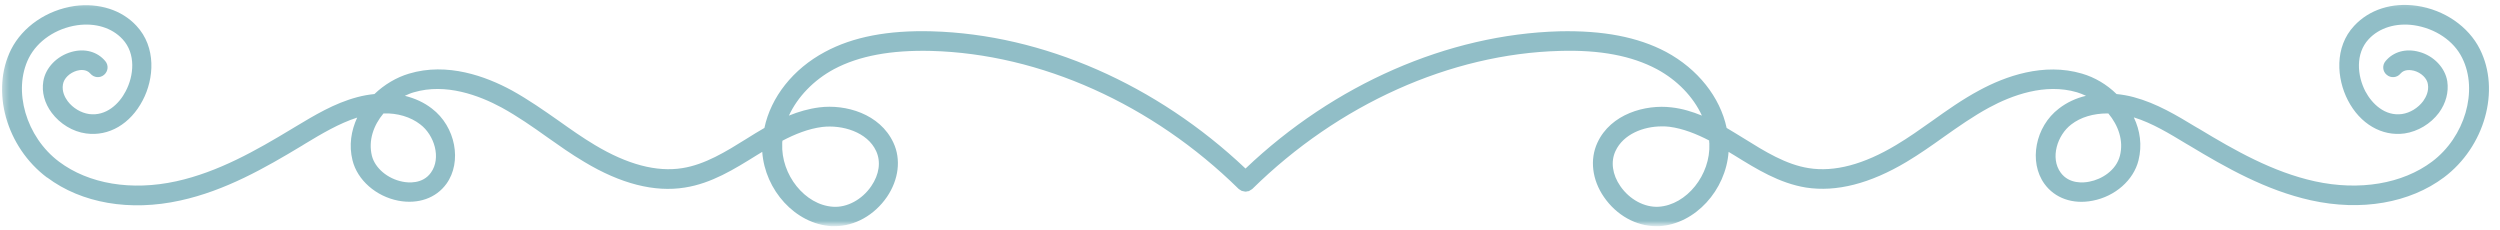 <?xml version="1.0" encoding="UTF-8"?> <svg xmlns="http://www.w3.org/2000/svg" width="413" height="38" viewBox="0 0 413 38" fill="none"><mask id="mask0_384_1132" style="mask-type:luminance" maskUnits="userSpaceOnUse" x="0" y="0" width="413" height="38"><path d="M0.333 0.213H412.333V37.213H0.333V0.213Z" fill="white"></path></mask><g mask="url(#mask0_384_1132)"><path d="M7.807 29.333C13.474 33.573 21.474 34.969 29.797 33.12C37.214 31.5 43.786 27.745 49.911 24.052L50.328 23.791C53.114 22.109 56 20.39 59.01 19.422C58.005 21.594 57.62 24.021 58.234 26.484C59.042 29.755 62.12 32.443 65.812 33.156C69.083 33.771 72.031 32.734 73.745 30.37C76.37 26.739 75.271 20.911 71.349 17.932C70.052 16.927 68.562 16.25 66.88 15.828C67.365 15.599 67.885 15.375 68.37 15.245C73.651 13.687 79.156 15.76 82.88 17.771C85.469 19.192 87.995 20.942 90.396 22.661C92.37 24.052 94.375 25.479 96.516 26.739C102.536 30.37 108.141 31.791 113.13 30.984C117.536 30.302 121.323 27.937 125.016 25.64C125.307 25.448 125.599 25.281 125.922 25.088C126.375 31.437 131.396 36.974 137.323 37.364C137.516 37.364 137.713 37.364 137.906 37.364C141.208 37.364 144.448 35.552 146.521 32.536C148.463 29.687 148.885 26.317 147.588 23.567C145.354 18.776 139.687 17.187 135.349 17.739C133.599 17.963 131.917 18.448 130.328 19.099C131.75 16.021 134.406 13.234 137.776 11.422C141.922 9.219 147.203 8.25 153.838 8.411C171.88 8.896 190.406 17.219 204.625 31.208C204.687 31.276 204.786 31.307 204.885 31.375C204.979 31.437 205.047 31.5 205.141 31.536C205.24 31.567 205.338 31.567 205.432 31.599C205.531 31.599 205.63 31.661 205.76 31.661C205.854 31.661 205.953 31.63 206.083 31.599C206.177 31.599 206.276 31.599 206.375 31.536C206.469 31.5 206.536 31.406 206.63 31.375C206.729 31.307 206.828 31.276 206.891 31.208C221.109 17.219 239.635 8.896 257.677 8.411C264.349 8.213 269.562 9.219 273.708 11.422C277.078 13.234 279.729 15.989 281.156 19.099C279.568 18.448 277.885 17.932 276.135 17.739C271.828 17.219 266.094 18.807 263.896 23.567C262.599 26.354 263.021 29.719 264.964 32.536C267.036 35.552 270.276 37.364 273.578 37.364C273.771 37.364 273.969 37.364 274.161 37.364C280.089 36.974 285.109 31.406 285.562 25.088C285.885 25.281 286.208 25.479 286.531 25.672C290.193 27.937 293.948 30.271 298.354 30.984C303.375 31.76 308.943 30.338 314.969 26.739C317.073 25.479 319.115 24.052 321.057 22.661C323.49 20.942 325.979 19.192 328.604 17.771C332.328 15.76 337.833 13.687 343.115 15.245C343.63 15.406 344.12 15.599 344.604 15.828C342.953 16.213 341.432 16.927 340.135 17.932C336.214 20.911 335.115 26.739 337.74 30.37C339.453 32.734 342.401 33.802 345.703 33.156C349.427 32.443 352.474 29.755 353.281 26.484C353.901 23.989 353.542 21.557 352.505 19.39C355.552 20.328 358.401 22.078 361.187 23.76L361.641 24.021C367.76 27.713 374.333 31.437 381.75 33.088C390.078 34.937 398.078 33.541 403.745 29.302C410.479 24.245 413.104 14.922 409.672 8.12C407.792 4.359 403.776 1.609 399.24 0.958C395.161 0.375 391.406 1.578 388.911 4.265C385.604 7.797 386.026 13.01 387.875 16.573C389.88 20.458 393.479 22.562 397.234 22.047C399.437 21.719 401.542 20.458 402.901 18.646C404.068 17.057 404.552 15.213 404.292 13.432C403.937 11.193 402.057 9.219 399.661 8.573C397.458 7.958 395.385 8.541 394.094 10.094C393.51 10.776 393.604 11.812 394.286 12.359C394.969 12.943 396.005 12.849 396.552 12.166C397.234 11.359 398.333 11.583 398.786 11.682C399.984 12.005 400.958 12.943 401.088 13.916C401.281 15.083 400.766 16.052 400.312 16.703C399.469 17.833 398.141 18.646 396.812 18.838C393.995 19.229 391.859 17.156 390.755 15.083C389.427 12.521 389.073 8.864 391.307 6.469C393.057 4.588 395.807 3.745 398.786 4.167C402.286 4.687 405.365 6.724 406.755 9.578C409.443 14.953 407.208 22.63 401.766 26.708C396.875 30.37 389.786 31.567 382.401 29.948C375.469 28.427 369.151 24.828 363.26 21.265L362.807 21.01C359.599 19.067 356.266 17.057 352.505 16.052C351.536 15.791 350.594 15.63 349.656 15.536C348.036 13.948 346.062 12.781 343.958 12.166C337.609 10.286 331.229 12.62 326.984 14.922C324.198 16.411 321.641 18.224 319.146 20.005C317.234 21.364 315.26 22.755 313.25 23.953C307.906 27.161 303.052 28.458 298.807 27.776C295.052 27.192 291.552 25.026 288.12 22.885C287.214 22.338 286.24 21.719 285.24 21.135C284.167 16.052 280.474 11.39 275.229 8.573C270.568 6.109 264.833 5.01 257.578 5.172C239.213 5.687 220.396 13.916 205.76 27.844C191.088 13.948 172.302 5.687 153.937 5.172C146.713 4.979 140.917 6.078 136.286 8.573C131.005 11.39 127.349 16.052 126.281 21.135C125.245 21.719 124.271 22.338 123.333 22.922C119.963 25.026 116.463 27.192 112.708 27.776C108.463 28.458 103.609 27.161 98.266 23.953C96.255 22.755 94.281 21.364 92.37 20.005C89.875 18.255 87.286 16.442 84.531 14.922C80.286 12.62 73.906 10.255 67.562 12.166C65.49 12.781 63.479 13.979 61.859 15.536C60.922 15.63 59.979 15.791 59.01 16.052C55.219 17.057 51.917 19.067 48.677 21.01L48.255 21.265C42.364 24.828 36.047 28.427 29.114 29.948C21.729 31.567 14.672 30.401 9.75 26.708C4.307 22.63 2.073 14.953 4.76 9.578C6.187 6.76 9.229 4.687 12.76 4.167C15.771 3.745 18.495 4.588 20.239 6.469C22.479 8.864 22.12 12.521 20.76 15.083C19.693 17.156 17.521 19.229 14.703 18.838C13.375 18.646 12.016 17.833 11.172 16.703C10.719 16.083 10.203 15.114 10.396 13.948C10.557 12.943 11.495 12.036 12.698 11.682C13.151 11.552 14.25 11.359 14.932 12.166C15.516 12.849 16.516 12.943 17.198 12.359C17.875 11.776 17.974 10.776 17.391 10.094C16.094 8.541 14.026 7.958 11.823 8.573C9.391 9.25 7.516 11.193 7.156 13.432C6.865 15.213 7.354 17.057 8.552 18.646C9.911 20.458 12.016 21.755 14.219 22.047C17.974 22.562 21.536 20.489 23.578 16.573C25.458 13.01 25.844 7.797 22.542 4.265C20.114 1.64 16.354 0.443 12.276 0.995C7.74 1.672 3.755 4.396 1.844 8.151C-1.589 14.984 1.036 24.281 7.771 29.333H7.807ZM348.297 18.739C349.948 20.719 350.854 23.245 350.208 25.739C349.594 28.135 347.229 29.625 345.156 30.01C344.213 30.208 341.818 30.432 340.427 28.521C338.646 26.094 339.875 22.302 342.177 20.557C343.729 19.354 345.833 18.739 348.135 18.739C348.167 18.739 348.229 18.739 348.297 18.739ZM282.385 23.729C282.615 28.88 278.63 33.864 274 34.156C271.667 34.286 269.203 32.958 267.682 30.755C266.354 28.844 266.062 26.708 266.875 24.958C268.167 22.172 271.474 20.88 274.516 20.88C274.937 20.88 275.359 20.88 275.781 20.942C278.047 21.234 280.281 22.14 282.354 23.208C282.354 23.375 282.354 23.536 282.385 23.698V23.729ZM129.26 23.245C131.297 22.172 133.531 21.265 135.833 20.974C139.135 20.588 143.281 21.786 144.74 24.958C145.552 26.708 145.26 28.812 143.932 30.755C142.406 32.989 139.917 34.318 137.615 34.156C132.984 33.864 129 28.88 129.224 23.729C129.224 23.567 129.224 23.406 129.26 23.245ZM63.318 18.739C65.651 18.646 67.854 19.323 69.437 20.557C71.74 22.302 72.937 26.094 71.187 28.521C69.828 30.432 67.432 30.208 66.49 30.01C64.031 29.526 61.958 27.776 61.437 25.739C60.823 23.208 61.698 20.719 63.349 18.739H63.318Z" fill="#91BEC7"></path></g></svg> 